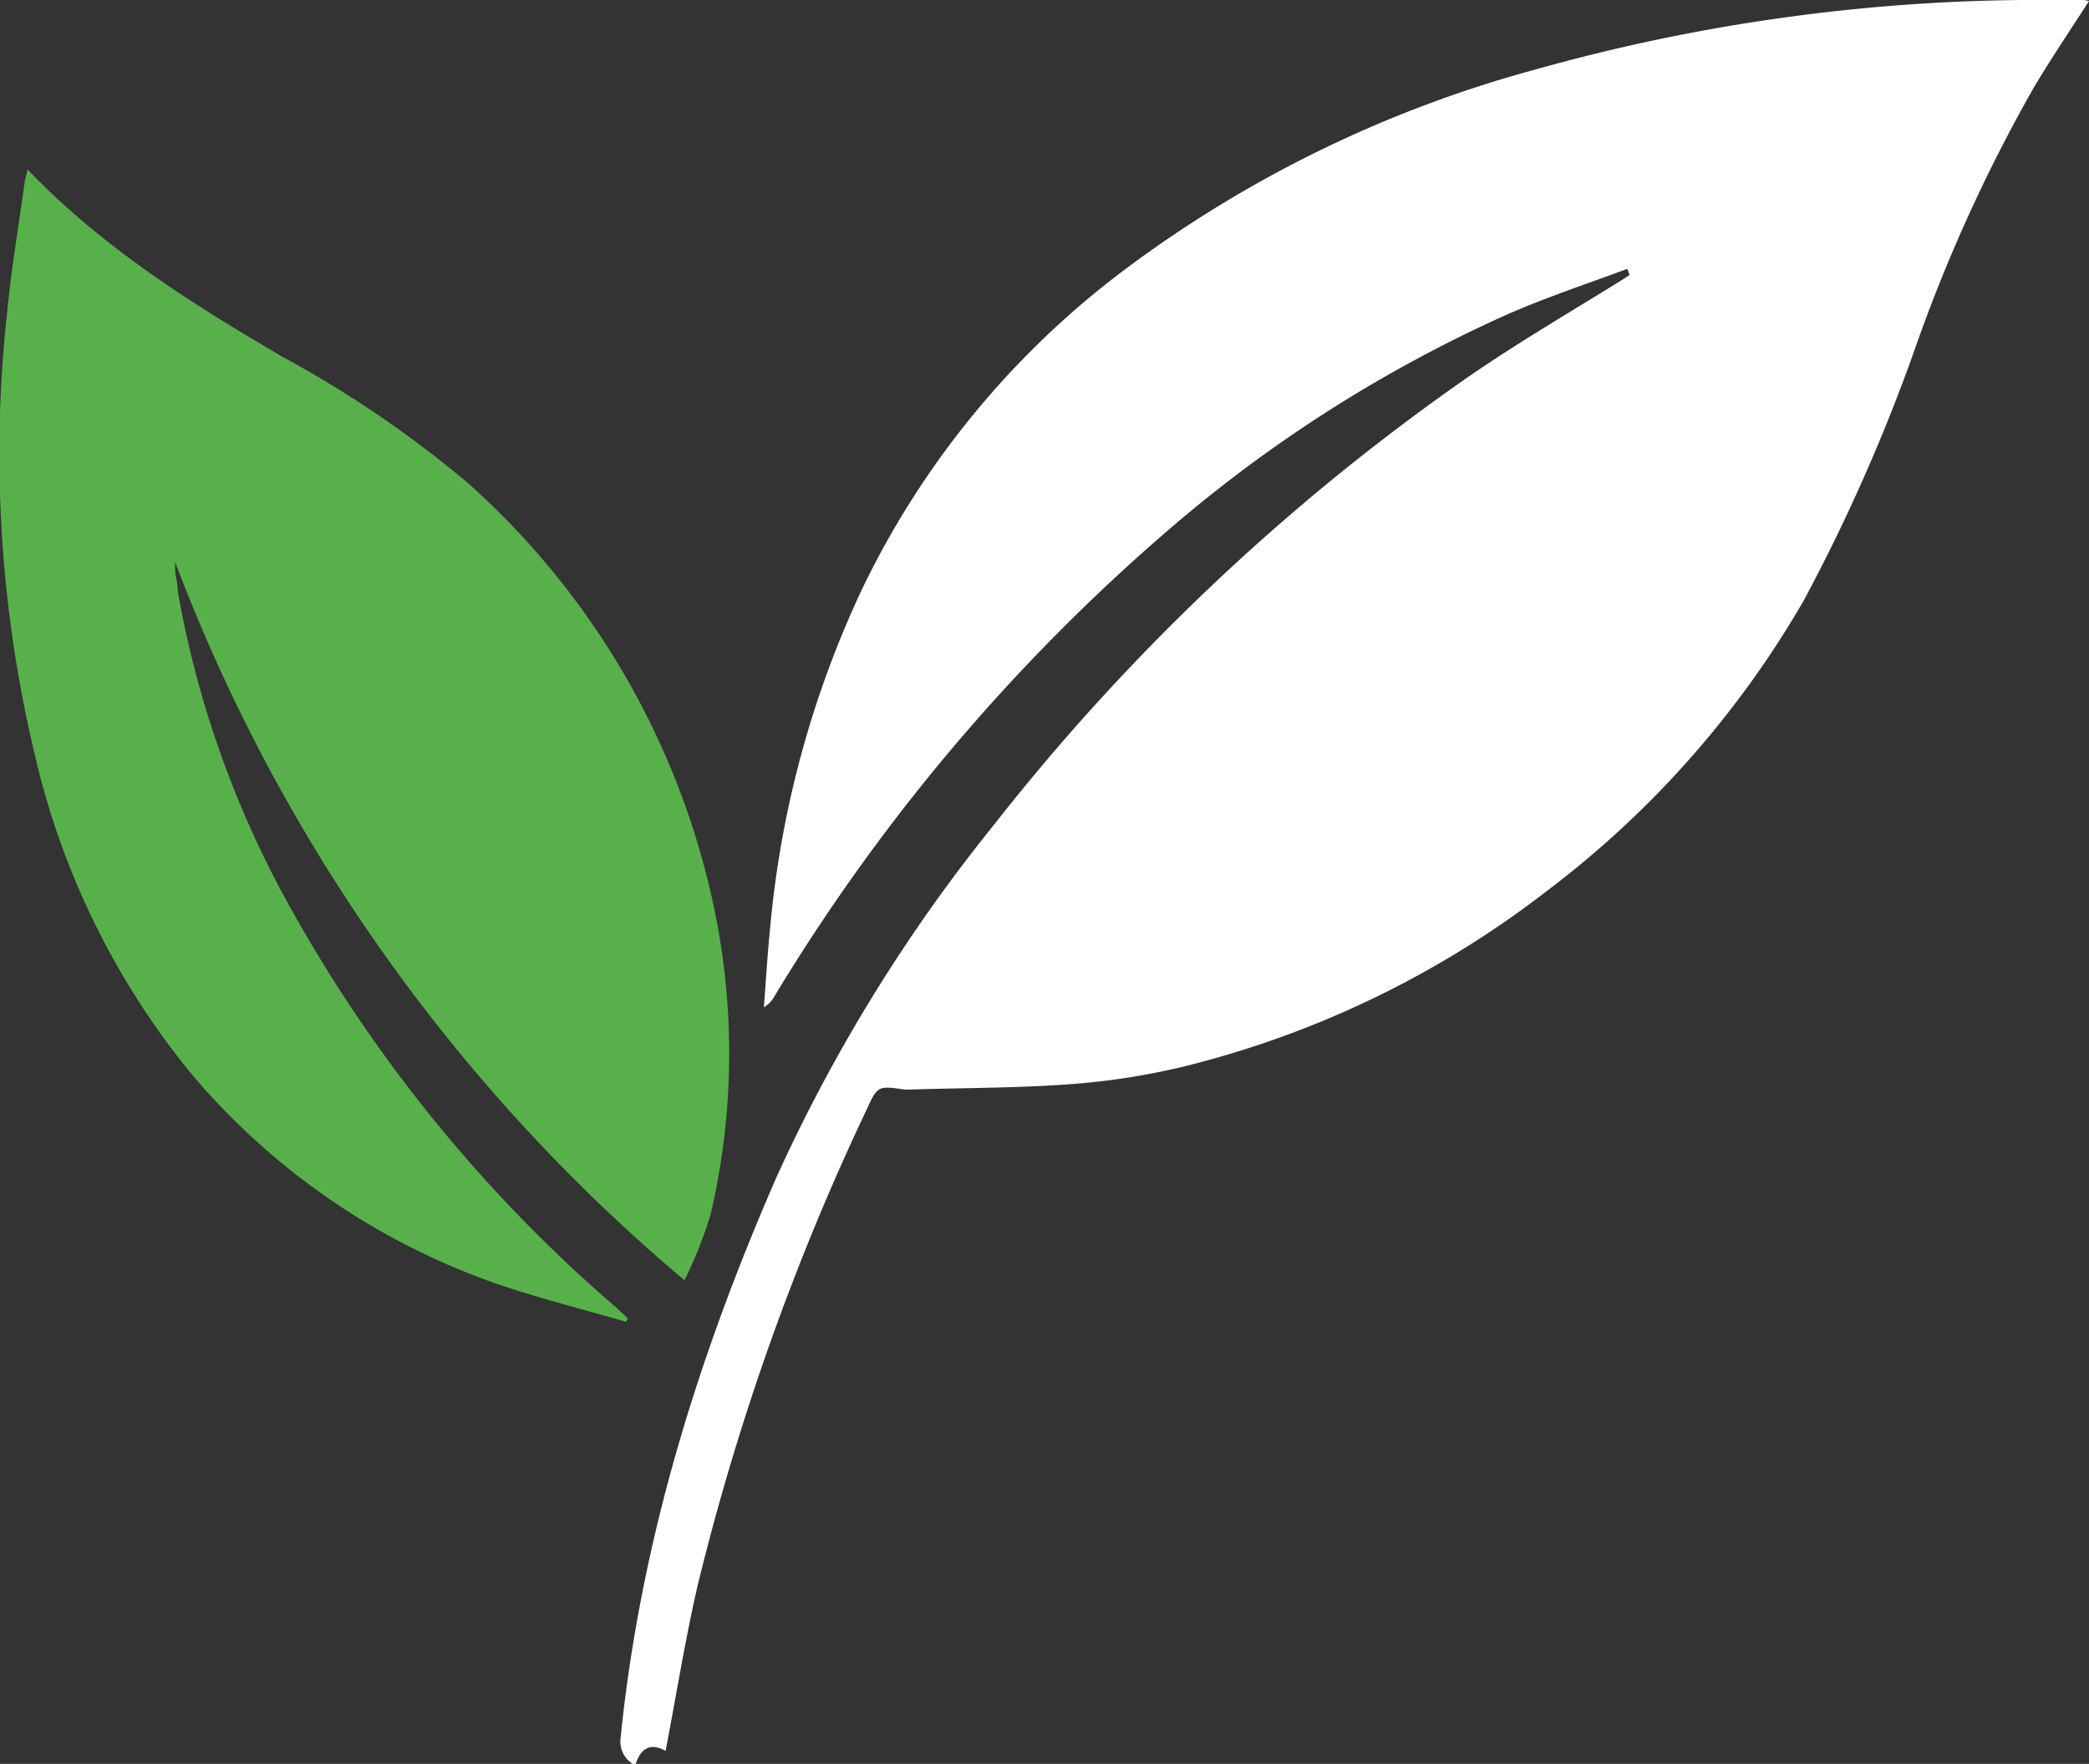 <svg xmlns="http://www.w3.org/2000/svg" viewBox="0 0 120.52 101.76"><rect x="0" y="0" width="120.52" height="101.76" fill="#333333" stroke="none"/><defs><style>.cls-1{fill:#fff;}.cls-2{fill:#58b04b;}</style></defs><g id="Laag_2" data-name="Laag 2"><g id="Laag_1-2" data-name="Laag 1"><path class="cls-1" d="M93.88,15.51c-2.3.86-4.64,1.63-6.88,2.61A79.93,79.93,0,0,0,67.39,30.59,111.56,111.56,0,0,0,44.66,57.51a1.6,1.6,0,0,1-.59.6c.12-1.55.21-3.12.37-4.67A58.11,58.11,0,0,1,49.8,33.85a50.3,50.3,0,0,1,15-18.23A70.07,70.07,0,0,1,88.62,4a107.42,107.42,0,0,1,30.1-4c.51,0,1,0,1.53,0l.27.06c-1.08,1.68-2.19,3.32-3.19,5a92,92,0,0,0-6.66,14.52,104.63,104.63,0,0,1-6.61,15.07A56.25,56.25,0,0,1,89.27,51.38,56.23,56.23,0,0,1,68.21,61.55a40.62,40.62,0,0,1-6.5,1c-3,.22-6,.21-9,.3a3.43,3.43,0,0,1-.56,0c-1.52-.21-1.52-.21-2.17,1.2a143.33,143.33,0,0,0-9.72,27.37c-.73,3.16-1.24,6.36-1.86,9.59-.82-.47-1.44-.21-1.75.83a1.51,1.51,0,0,1-.85-1.54c1.14-11.32,4.46-22,9-32.39a94.34,94.34,0,0,1,12.5-20.27,126.84,126.84,0,0,1,26.84-25.5c3-2.12,6.23-4,9.36-5.94l.52-.34Z"/><path class="cls-2" d="M1.59,9.78c4.35,4.53,9.48,7.74,14.72,10.81a63.89,63.89,0,0,1,10.62,7.22,45.33,45.33,0,0,1,14.21,24.3A40.83,40.83,0,0,1,41,70.05a25,25,0,0,1-1.51,3.81A100.86,100.86,0,0,1,10.1,32.42c0,.32,0,.63.07.94s.07.64.13,1a58.07,58.07,0,0,0,6.45,18A84.79,84.79,0,0,0,35.58,75.46l.63.59-.08.21c-2.3-.67-4.63-1.26-6.89-2A40.46,40.46,0,0,1,11.08,62a45,45,0,0,1-9-18.15A74.81,74.81,0,0,1,.43,17.85c.24-2.48.67-4.94,1-7.41C1.47,10.26,1.53,10.08,1.59,9.78Z"/></g></g></svg>
